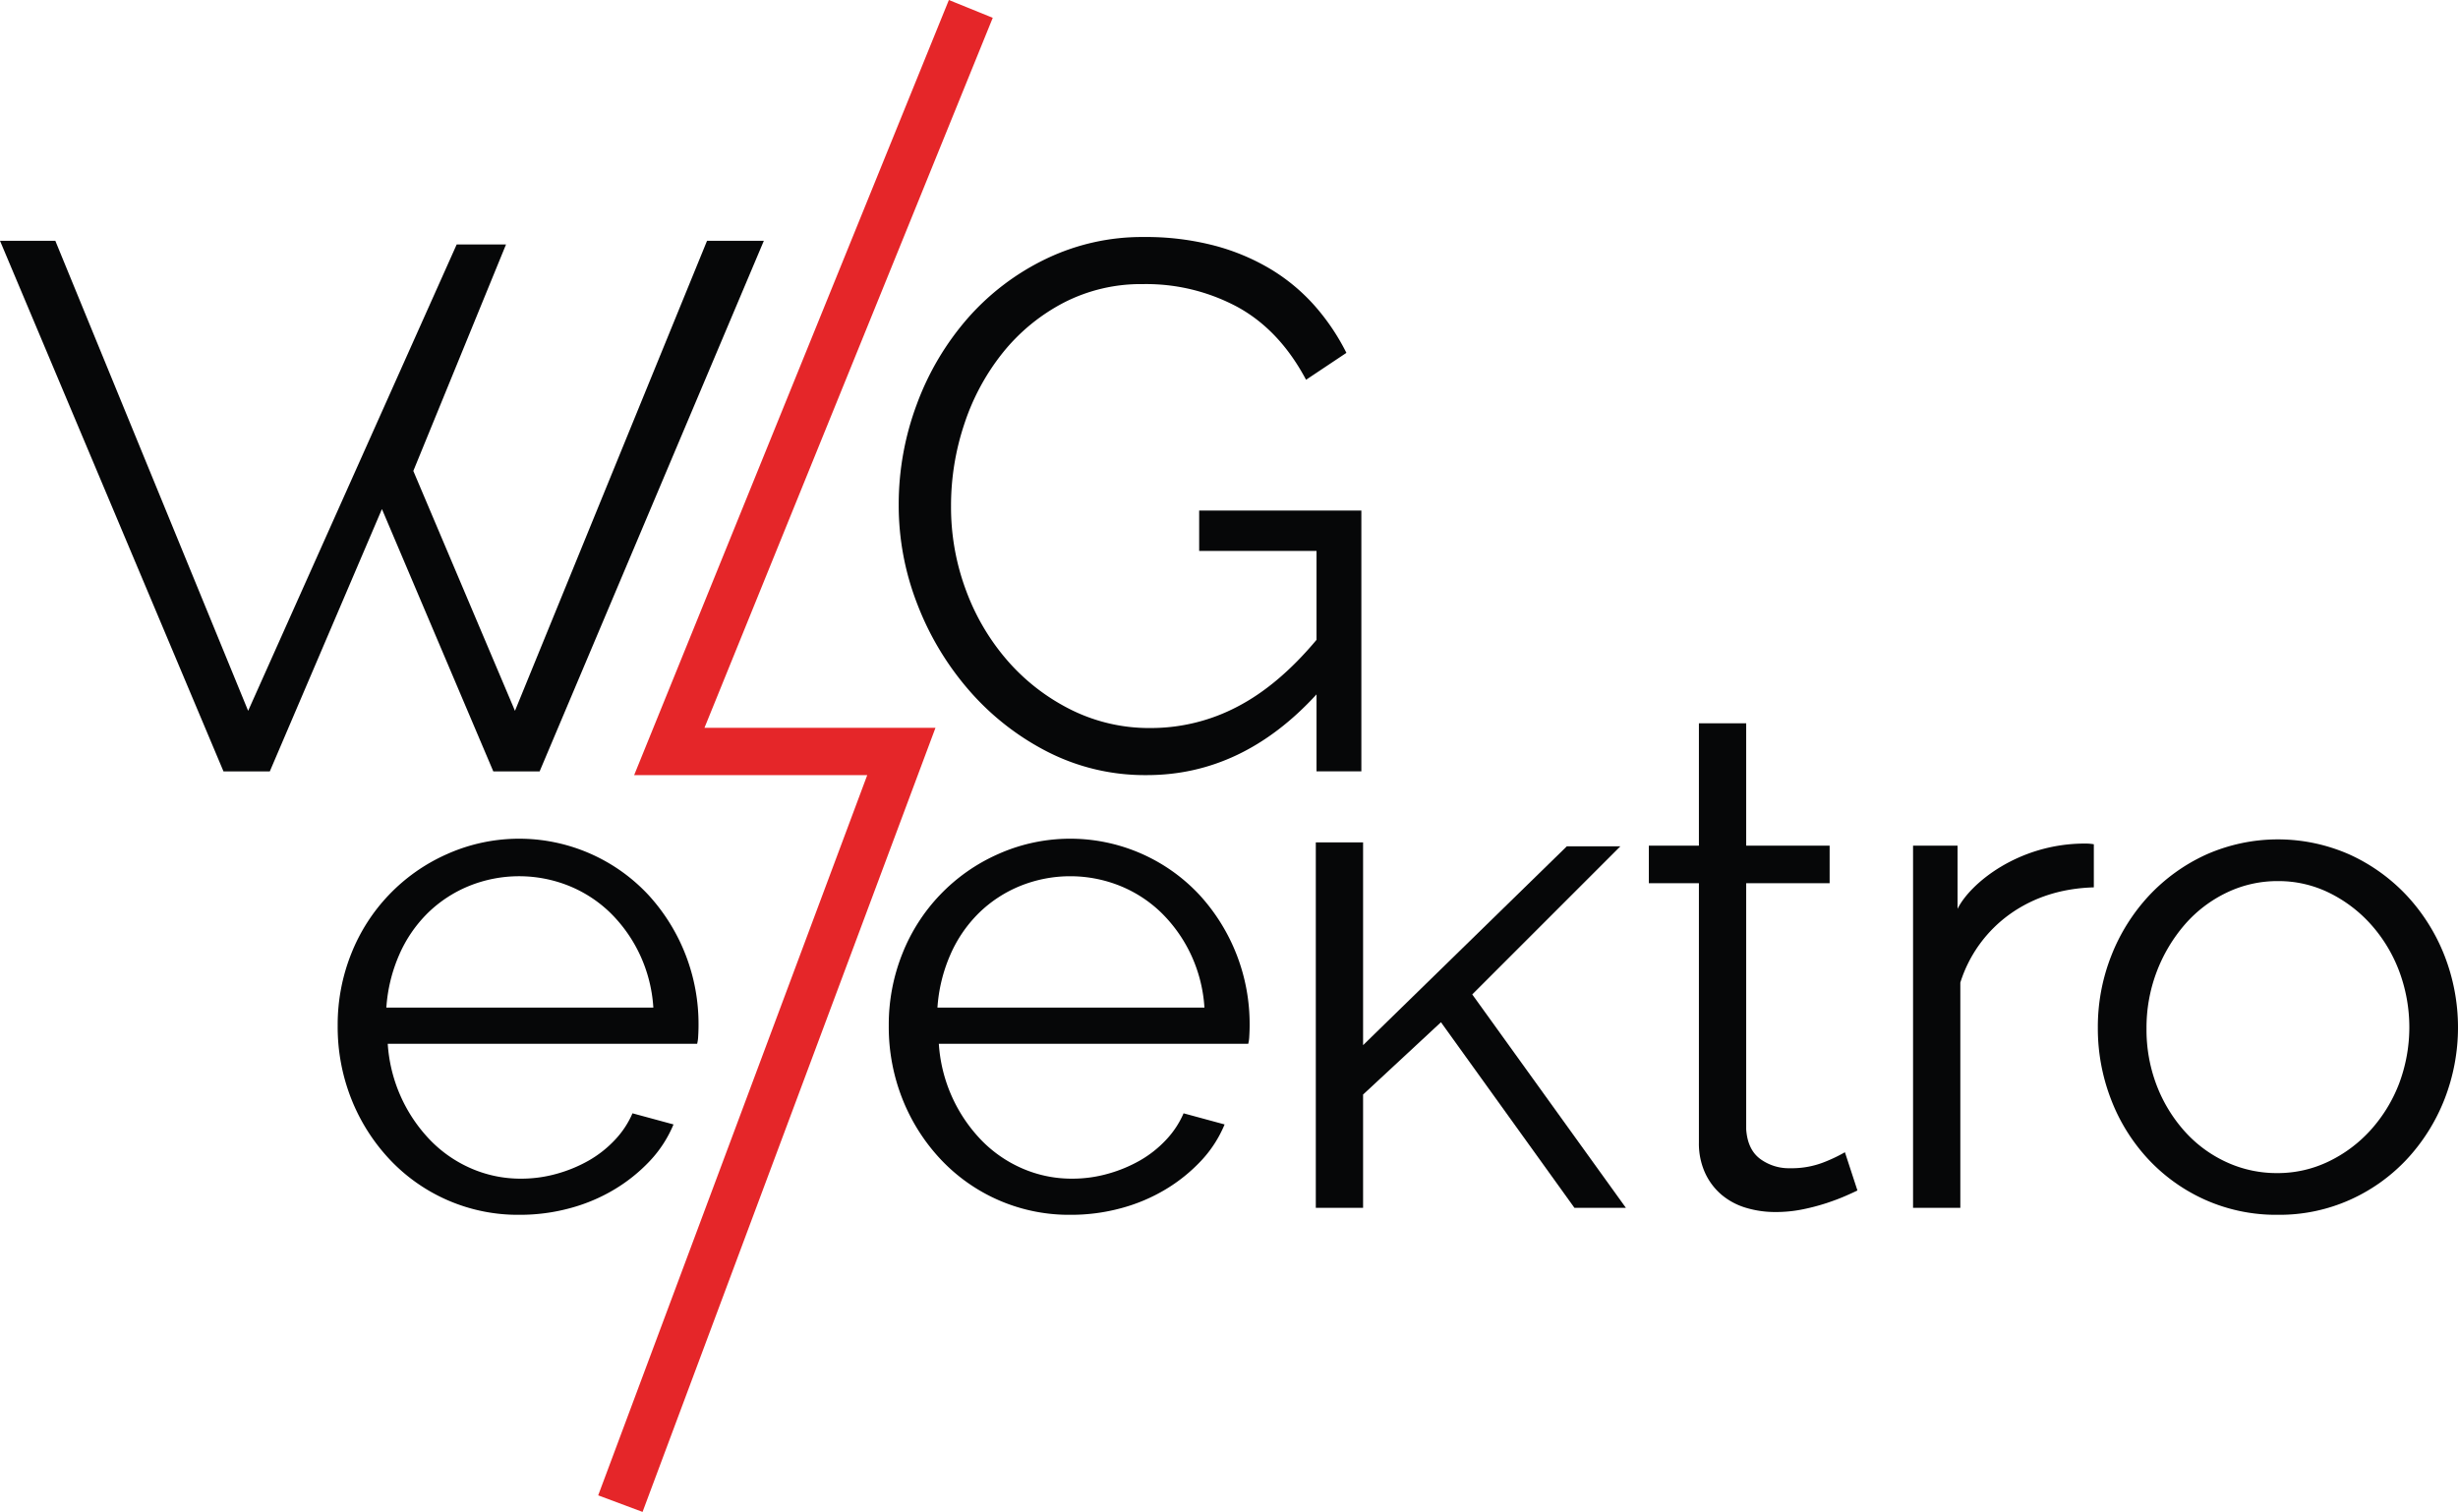 <svg id="Laag_1" data-name="Laag 1" xmlns="http://www.w3.org/2000/svg" viewBox="0 0 775.691 477.18"><defs><style>.cls-1{fill:#060708;}.cls-2{fill:#e52629;}</style></defs><title>logo</title><path class="cls-1" d="M164.052,383.407a55.519,55.519,0,0,1-41.251-17.662,60.079,60.079,0,0,1-11.959-18.98,61.716,61.716,0,0,1-4.278-23.039,60.318,60.318,0,0,1,4.278-22.71,57.446,57.446,0,0,1,30.061-31.376,55.752,55.752,0,0,1,63.741,12.836,60.265,60.265,0,0,1,15.798,41.031q0,1.76-.109,3.511a11.364,11.364,0,0,1-.329,2.414H122.363a48.283,48.283,0,0,0,13.494,30.5,40.418,40.418,0,0,0,12.946,8.887,39.041,39.041,0,0,0,15.688,3.182A41.298,41.298,0,0,0,175.681,370.461a44.344,44.344,0,0,0,10.094-4.168,35.337,35.337,0,0,0,8.228-6.474,28.771,28.771,0,0,0,5.596-8.447l12.945,3.511a38.002,38.002,0,0,1-7.46,11.519,52.075,52.075,0,0,1-11.19,8.996A54.744,54.744,0,0,1,179.85,381.323a60.071,60.071,0,0,1-15.798,2.084m42.128-65.386a46.175,46.175,0,0,0-4.278-16.787,45.691,45.691,0,0,0-9.216-13.055,40.535,40.535,0,0,0-13.056-8.558,42.159,42.159,0,0,0-31.597,0,40.497,40.497,0,0,0-13.055,8.558,42.064,42.064,0,0,0-8.996,13.164,49.835,49.835,0,0,0-4.059,16.677Z"/><path class="cls-1" d="M337.966,383.407a55.518,55.518,0,0,1-41.251-17.662,60.073,60.073,0,0,1-11.959-18.98,61.71,61.71,0,0,1-4.279-23.039,60.313,60.313,0,0,1,4.279-22.71A57.444,57.444,0,0,1,314.817,269.639a55.752,55.752,0,0,1,63.741,12.836,60.266,60.266,0,0,1,15.798,41.031q0,1.76-.109,3.511a11.361,11.361,0,0,1-.329,2.414H296.276a48.281,48.281,0,0,0,13.494,30.5,40.413,40.413,0,0,0,12.946,8.887,39.041,39.041,0,0,0,15.688,3.182,41.297,41.297,0,0,0,11.19-1.537,44.343,44.343,0,0,0,10.094-4.168,35.335,35.335,0,0,0,8.228-6.474,28.771,28.771,0,0,0,5.596-8.447l12.945,3.511a37.997,37.997,0,0,1-7.46,11.519,52.081,52.081,0,0,1-11.19,8.996,54.75,54.75,0,0,1-14.044,5.924,60.069,60.069,0,0,1-15.798,2.084m42.128-65.386a46.176,46.176,0,0,0-4.278-16.787,45.691,45.691,0,0,0-9.216-13.055,40.535,40.535,0,0,0-13.056-8.558,42.159,42.159,0,0,0-31.597,0,40.497,40.497,0,0,0-13.055,8.558,42.065,42.065,0,0,0-8.996,13.164A49.835,49.835,0,0,0,295.837,318.021Z"/><polygon class="cls-1" points="496.865 381.213 454.737 322.628 430.161 345.448 430.161 381.213 415.24 381.213 415.24 265.87 430.161 265.87 430.161 329.868 494.451 267.115 511.347 267.115 464.61 313.851 513.102 381.213 496.865 381.213"/><path class="cls-1" d="M586.167,375.727q-1.316.659-3.84,1.756-2.525,1.101-5.815,2.195a67.621,67.621,0,0,1-7.461,1.975,42.72,42.72,0,0,1-8.776.877,31.905,31.905,0,0,1-9.216-1.316,21.432,21.432,0,0,1-7.679-4.059,19.958,19.958,0,0,1-5.266-6.912,22.308,22.308,0,0,1-1.975-9.654V278.744H520.341v-11.849H536.139V228.277h14.921v38.618h26.331v11.849h-26.331v77.675q.437,6.366,4.388,9.326a15.276,15.276,0,0,0,9.435,2.961,27.985,27.985,0,0,0,11.191-2.084,48.983,48.983,0,0,0,6.143-2.962Z"/><path class="cls-1" d="M660.767,280.061q-15.14.442-26.331,8.338a42.048,42.048,0,0,0-15.798,21.722V381.213H603.717V266.895h14.043v19.955c3.949-8.043,19.269-20.613,40.154-20.613a15.191,15.191,0,0,1,2.853.221Z"/><path class="cls-1" d="M718.862,383.407a54.966,54.966,0,0,1-22.929-4.717,55.698,55.698,0,0,1-17.993-12.836,58.174,58.174,0,0,1-11.739-18.871,61.939,61.939,0,0,1-4.169-22.6,61.156,61.156,0,0,1,4.278-22.82,59.832,59.832,0,0,1,11.849-18.871,57.216,57.216,0,0,1,17.992-12.945,55.827,55.827,0,0,1,45.42,0,57.251,57.251,0,0,1,17.993,12.945,59.826,59.826,0,0,1,11.849,18.871,62.412,62.412,0,0,1,0,45.419,59.76,59.76,0,0,1-11.849,18.871,55.736,55.736,0,0,1-17.993,12.836,54.449,54.449,0,0,1-22.709,4.717m-41.471-58.804a49.139,49.139,0,0,0,3.182,17.883,46.775,46.775,0,0,0,8.777,14.482,40.155,40.155,0,0,0,13.165,9.764,37.841,37.841,0,0,0,16.128,3.511,36.904,36.904,0,0,0,16.128-3.621,42.868,42.868,0,0,0,13.274-9.873,47.051,47.051,0,0,0,8.997-14.592,50.532,50.532,0,0,0,0-35.876,46.794,46.794,0,0,0-8.997-14.701,43.29,43.29,0,0,0-13.165-9.875,36.217,36.217,0,0,0-16.017-3.62,36.918,36.918,0,0,0-16.128,3.62,40.834,40.834,0,0,0-13.165,9.984,49.735,49.735,0,0,0-12.178,32.913"/><path class="cls-1" d="M415.463,219.16q-23.351,25.473-53.542,25.473a67.502,67.502,0,0,1-31.252-7.312,82.396,82.396,0,0,1-24.766-19.341,91.17,91.17,0,0,1-16.393-27.244,85.738,85.738,0,0,1-5.897-31.252,90.155,90.155,0,0,1,5.779-32.079,86.954,86.954,0,0,1,16.039-27.007,77.518,77.518,0,0,1,24.53-18.633,69.832,69.832,0,0,1,31.017-6.959,85.375,85.375,0,0,1,22.289,2.713,68.5,68.5,0,0,1,17.926,7.547A59.708,59.708,0,0,1,414.992,96.625a69.412,69.412,0,0,1,9.906,14.742l-12.736,8.492q-8.258-15.567-21.464-22.88a60.847,60.847,0,0,0-29.955-7.312,53.114,53.114,0,0,0-25.12,5.896,60.53,60.53,0,0,0-19.106,15.686,71.726,71.726,0,0,0-12.147,22.407A81.19,81.19,0,0,0,300.124,159.721a75.094,75.094,0,0,0,4.835,26.889,71.191,71.191,0,0,0,13.326,22.289,64.971,64.971,0,0,0,19.931,15.214,55.341,55.341,0,0,0,24.884,5.66,58.671,58.671,0,0,0,27.361-6.722q12.969-6.721,25.002-21.109V173.872H378.432V161.135h51.183v82.318H415.463Z"/><polyline class="cls-1" points="144.116 77.166 159.683 77.166 130.435 148.635 162.513 224.348 223.131 75.987 241.057 75.987 170.296 243.454 155.673 243.454 120.529 160.664 85.148 243.454 70.525 243.454 0 75.987 17.454 75.987 78.308 224.348"/><polygon class="cls-2" points="202.777 477.18 188.776 471.95 273.68 244.644 200.121 244.644 299.443 0 313.289 5.621 222.317 229.7 295.216 229.7 202.777 477.18"/></svg>